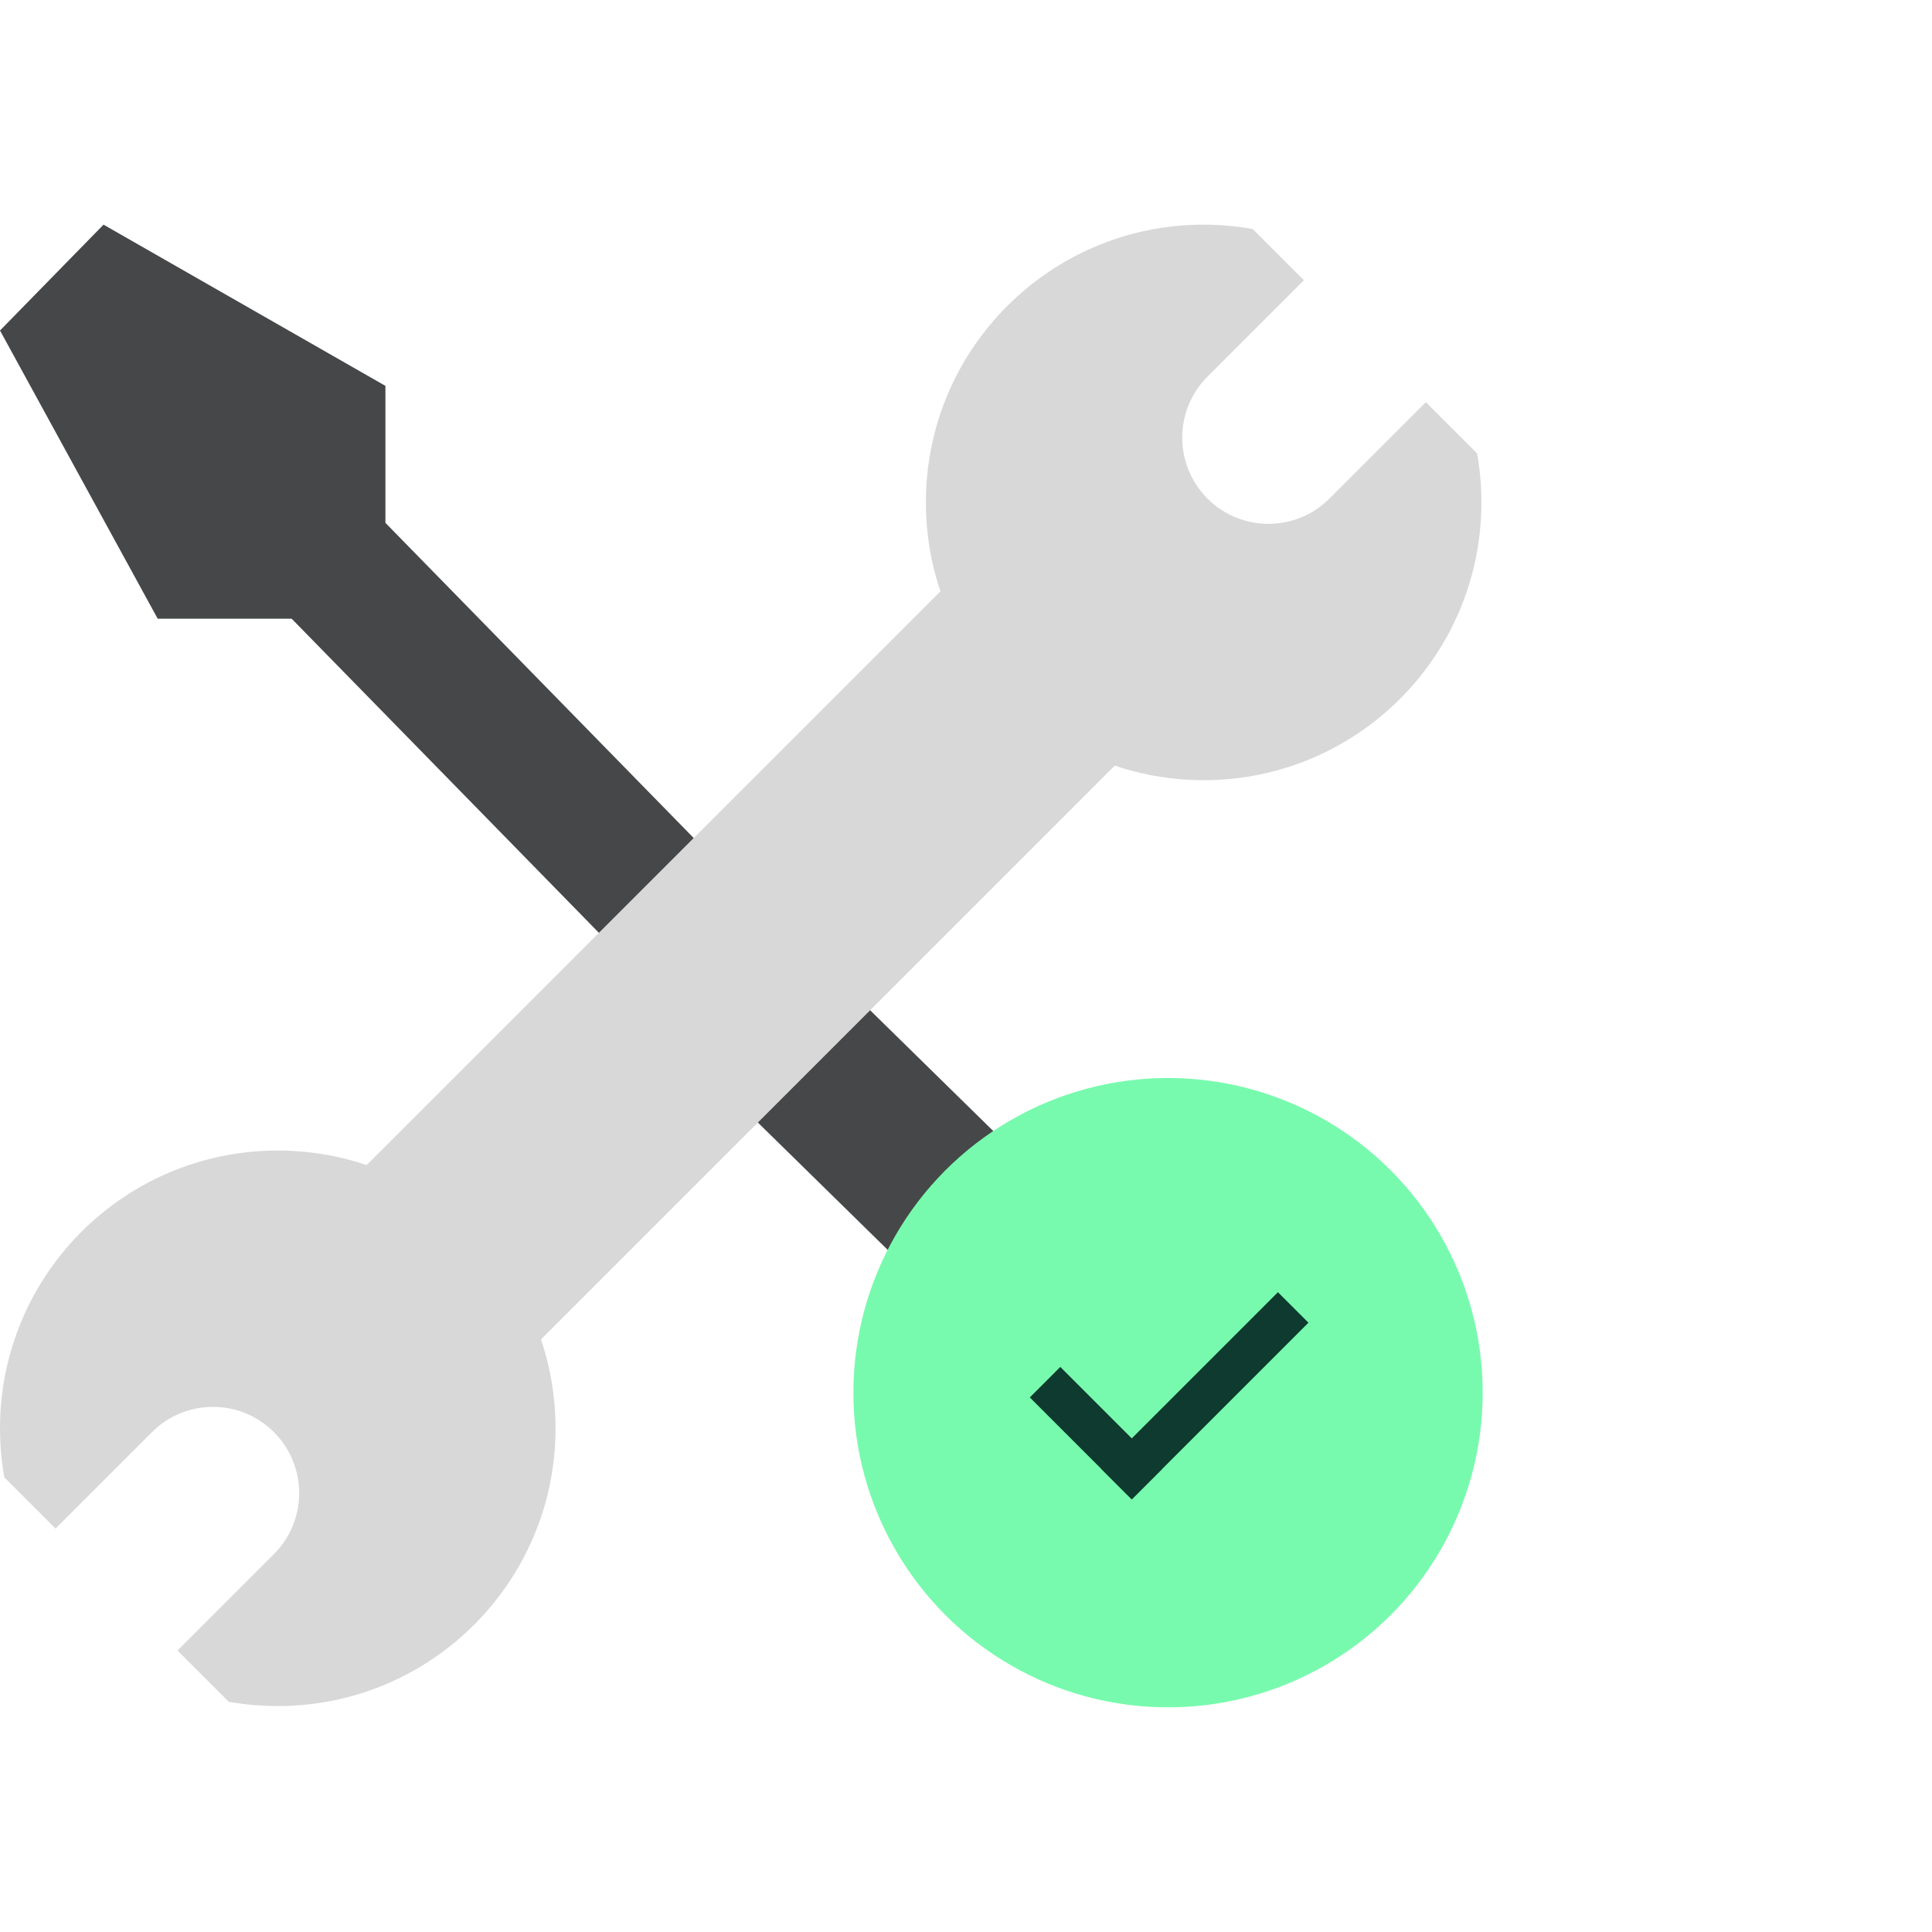 <svg width="172" height="172" viewBox="0 0 172 172" fill="none" xmlns="http://www.w3.org/2000/svg">
<path d="M0 0H172V172H0V0Z" fill="white"/>
<path d="M0 29.424L9.217 20L34.313 34.353V46.548L63.626 76.516L55.279 85.05L25.966 55.082H14.039L0 29.424Z" fill="#464748"/>
<path d="M60.302 92.905L70.059 82.676L102.086 114.086L91.992 123.986L60.302 92.905Z" fill="#464748"/>
<path fill-rule="evenodd" clip-rule="evenodd" d="M82.428 44.728C82.428 31.072 93.501 20 107.157 20H107.2C107.351 20 107.5 20.002 107.651 20.005C108.819 20.028 109.967 20.132 111.09 20.311L111.521 20.384L116.083 24.946L107.498 33.53C104.5 36.528 104.5 41.388 107.498 44.388C110.497 47.386 115.358 47.386 118.355 44.388L126.94 35.803L131.502 40.365C131.754 41.786 131.885 43.239 131.885 44.727V44.728C131.885 58.387 120.814 69.458 107.157 69.458C106.697 69.458 106.241 69.445 105.788 69.419L105.742 69.418C103.48 69.29 101.302 68.858 99.242 68.162L48.164 119.243C48.66 120.719 49.025 122.257 49.236 123.844L49.375 125.123C49.43 125.794 49.457 126.473 49.457 127.158C49.457 140.815 38.384 151.886 24.728 151.886C24.078 151.886 23.434 151.862 22.796 151.812C22.711 151.805 22.628 151.799 22.543 151.792L22.448 151.783L22.324 151.772L22.174 151.755L22.041 151.742C21.621 151.696 21.206 151.641 20.793 151.575L20.372 151.51L15.802 146.941L24.387 138.356C27.385 135.358 27.385 130.498 24.387 127.498C21.388 124.501 16.527 124.501 13.53 127.498L4.945 136.083L0.377 131.516L0.311 131.098C0.254 130.734 0.202 130.367 0.16 129.997C0.136 129.775 0.112 129.554 0.094 129.329C0.086 129.239 0.079 129.151 0.072 129.061C0.024 128.433 0 127.798 0 127.158C0 113.501 11.071 102.428 24.728 102.428C25.074 102.428 25.418 102.436 25.76 102.45C25.955 102.458 26.148 102.469 26.342 102.482C28.532 102.622 30.644 103.048 32.643 103.722L83.723 52.643C83.098 50.794 82.685 48.847 82.516 46.83C82.487 46.465 82.463 46.097 82.448 45.729C82.442 45.568 82.437 45.407 82.433 45.245C82.43 45.074 82.428 44.901 82.428 44.728Z" fill="#D8D8D8"/>
<circle cx="103.986" cy="123.986" r="28.014" fill="#78FAAE"/>
<rect x="113.771" y="115.04" width="3.84" height="22.244" transform="rotate(45 113.771 115.04)" fill="#0E3A2F"/>
<rect x="91.68" y="124.408" width="3.84" height="12.836" transform="rotate(-45 91.68 124.408)" fill="#0E3A2F"/>
</svg>
